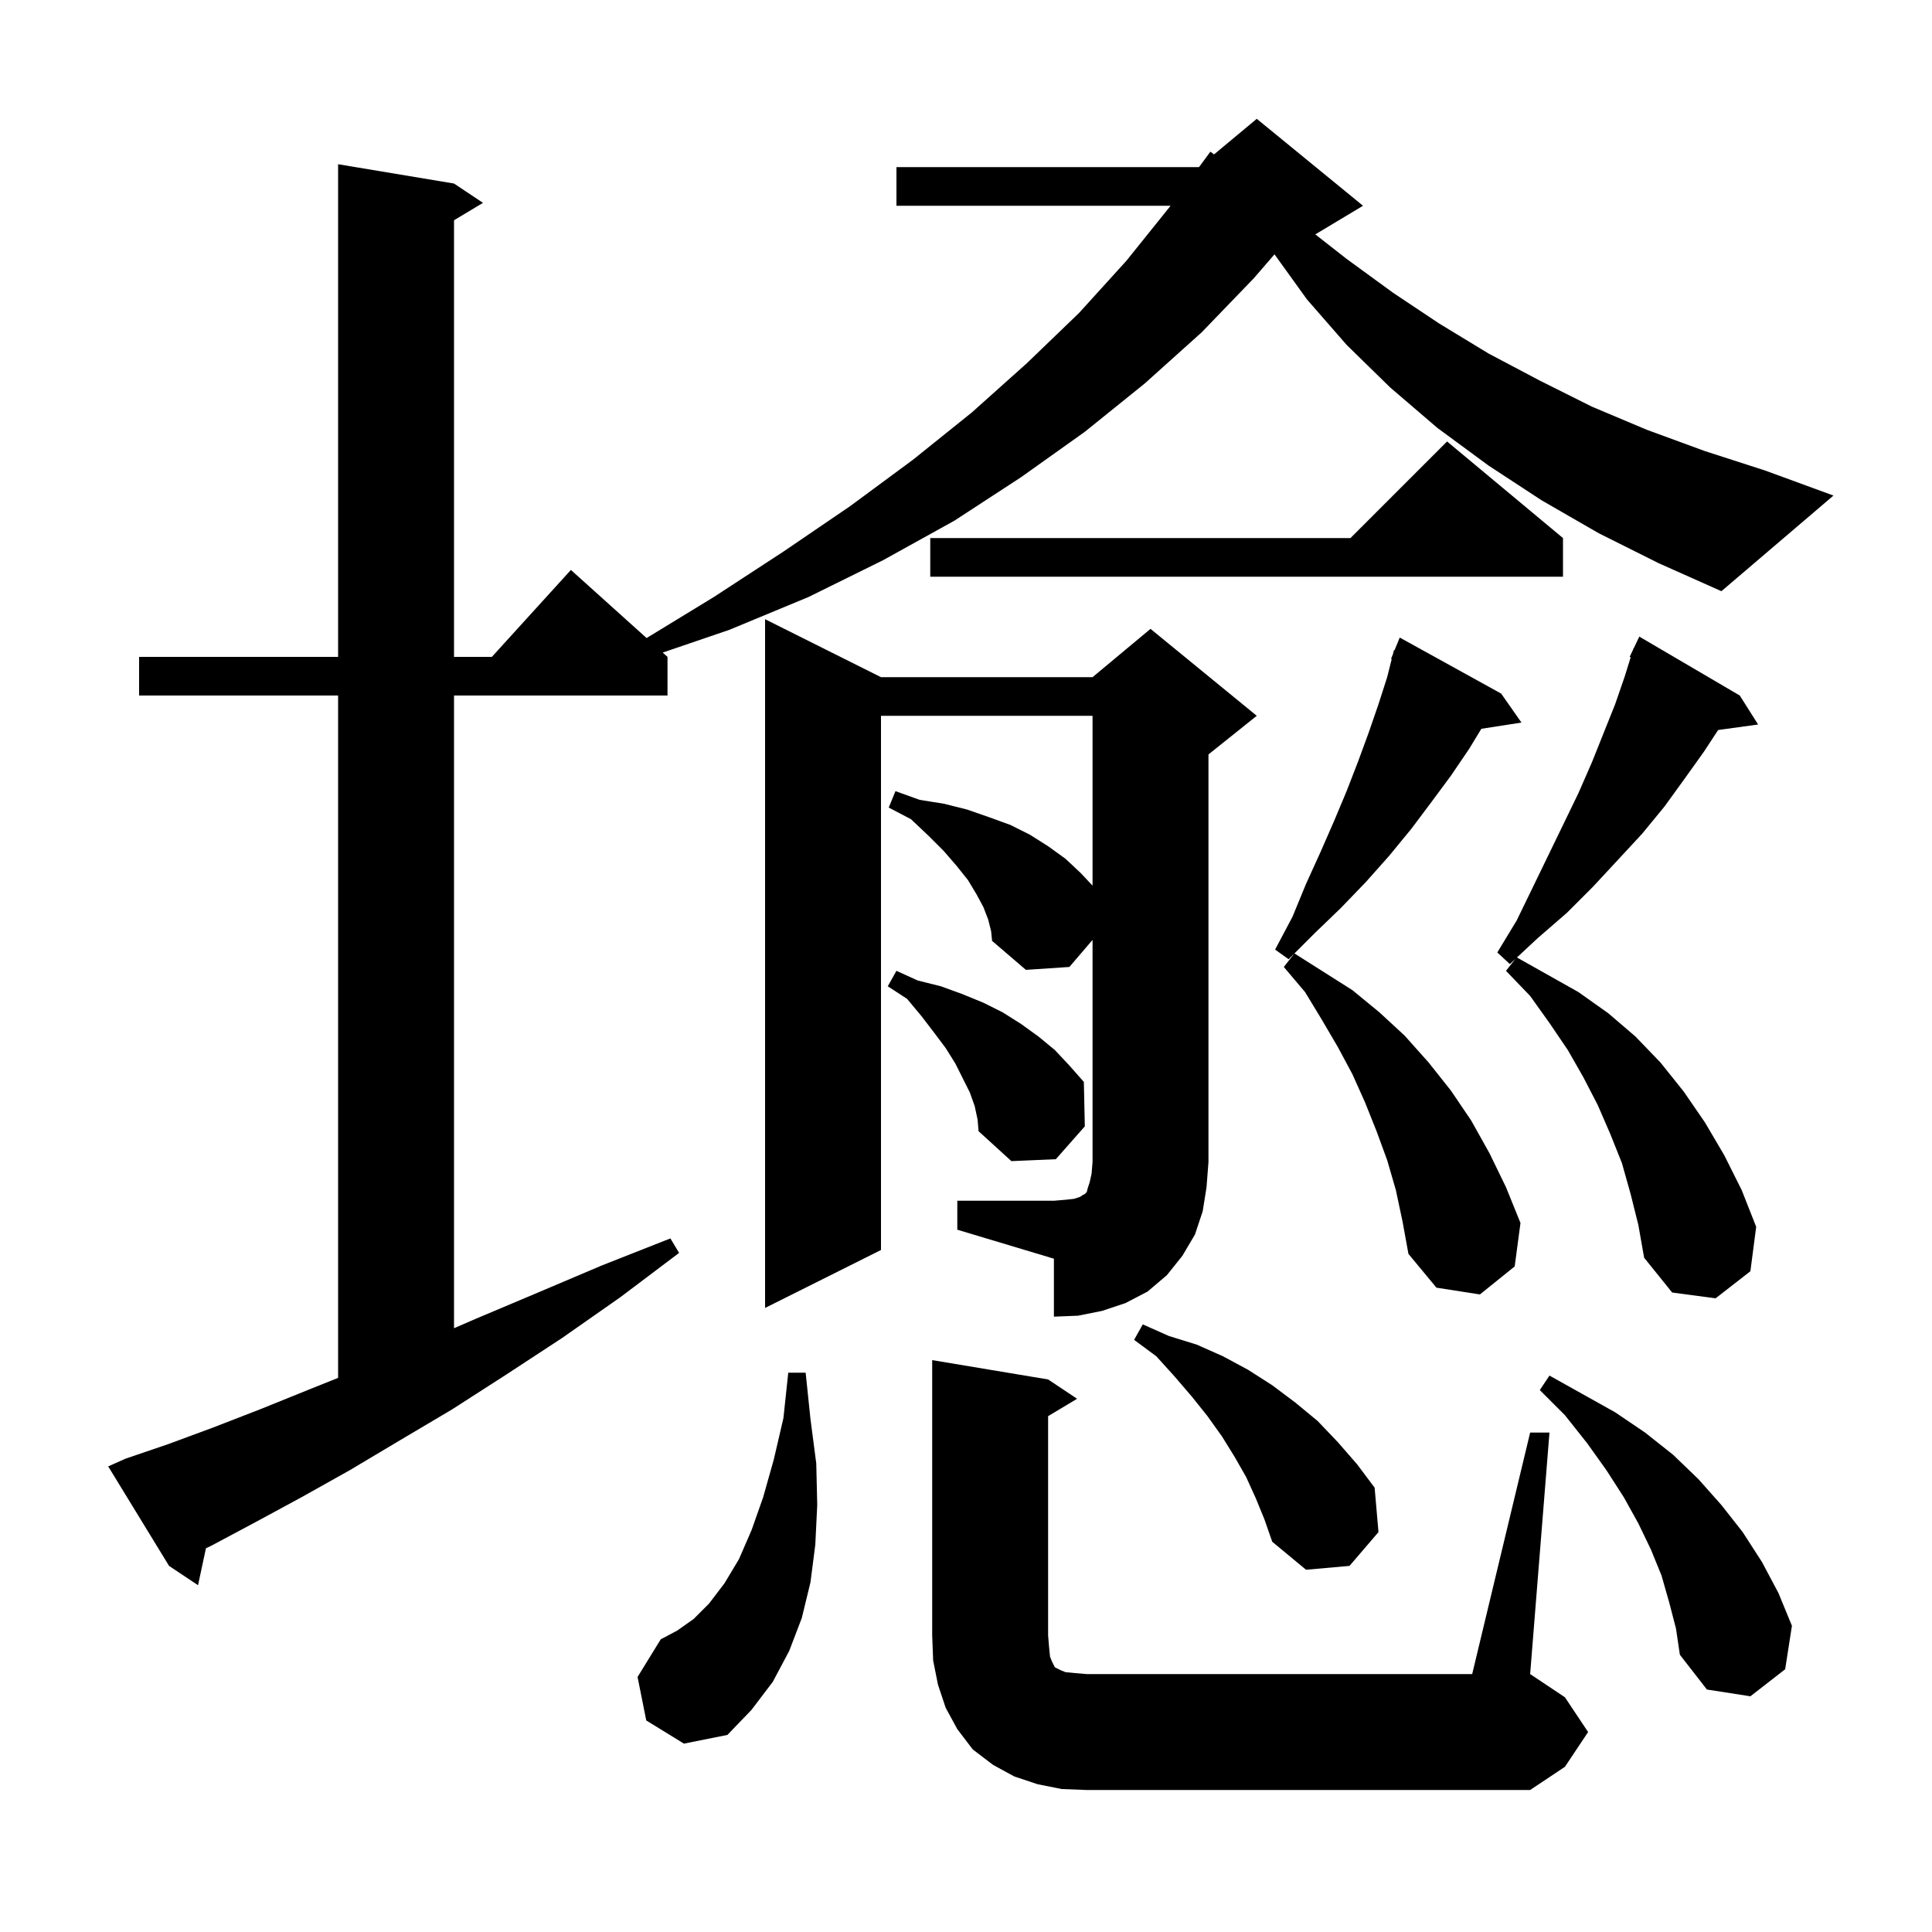 <svg xmlns="http://www.w3.org/2000/svg" xmlns:xlink="http://www.w3.org/1999/xlink" version="1.1" baseProfile="full" viewBox="0 0 200 200" width="200" height="200"><g fill="currentColor"><path d="M 109.9 185.2 L 107.4 184.7 L 105.0 183.9 L 102.8 182.7 L 100.7 181.1 L 99.1 179.0 L 97.9 176.8 L 97.1 174.4 L 96.6 171.9 L 96.5 169.3 L 96.5 140.8 L 108.5 142.8 L 111.5 144.8 L 108.5 146.6 L 108.5 169.3 L 108.6 170.5 L 108.7 171.5 L 108.9 172.0 L 109.2 172.6 L 109.8 172.9 L 110.3 173.1 L 111.3 173.2 L 112.5 173.3 L 152.4 173.3 L 158.4 148.3 L 160.4 148.3 L 158.4 173.3 L 162.0 175.7 L 164.4 179.3 L 162.0 182.9 L 158.4 185.3 L 112.5 185.3 Z M 66.9 178.1 L 66.0 173.6 L 68.4 169.7 L 70.1 168.8 L 71.8 167.6 L 73.4 166.0 L 75.0 163.9 L 76.5 161.4 L 77.8 158.4 L 79.0 155.0 L 80.1 151.1 L 81.1 146.8 L 81.6 142.1 L 83.4 142.1 L 83.9 146.9 L 84.5 151.5 L 84.6 155.8 L 84.4 159.9 L 83.9 163.8 L 83.0 167.5 L 81.7 170.9 L 80.0 174.1 L 77.8 177.0 L 75.3 179.6 L 70.8 180.5 Z M 172.8 165.9 L 172.0 163.1 L 170.9 160.4 L 169.6 157.7 L 168.1 155.0 L 166.3 152.2 L 164.3 149.4 L 162.0 146.5 L 159.4 143.9 L 160.4 142.4 L 167.2 146.2 L 170.3 148.3 L 173.2 150.6 L 175.8 153.1 L 178.2 155.8 L 180.4 158.6 L 182.4 161.7 L 184.1 164.9 L 185.5 168.3 L 184.8 172.8 L 181.2 175.6 L 176.7 174.9 L 173.9 171.3 L 173.5 168.6 Z M 165.5 55.2 L 159.6 51.8 L 154.1 48.2 L 148.8 44.3 L 143.9 40.1 L 139.4 35.7 L 135.3 31.0 L 131.936 26.328 L 129.8 28.8 L 124.4 34.4 L 118.5 39.7 L 112.3 44.7 L 105.7 49.4 L 98.8 53.9 L 91.4 58.0 L 83.7 61.8 L 75.5 65.2 L 68.603 67.553 L 69.1 68.0 L 69.1 72.0 L 47.0 72.0 L 47.0 137.497 L 49.3 136.5 L 55.7 133.8 L 62.3 131.0 L 69.4 128.2 L 70.3 129.7 L 64.2 134.3 L 58.2 138.5 L 52.4 142.3 L 46.8 145.9 L 41.4 149.1 L 36.2 152.2 L 31.2 155.0 L 26.4 157.6 L 21.9 160.0 L 21.319 160.277 L 20.5 164.1 L 17.5 162.1 L 11.2 151.8 L 13.0 151.0 L 17.4 149.5 L 22.0 147.8 L 26.9 145.9 L 32.1 143.8 L 35.0 142.64 L 35.0 72.0 L 14.4 72.0 L 14.4 68.0 L 35.0 68.0 L 35.0 17.0 L 47.0 19.0 L 50.0 21.0 L 47.0 22.8 L 47.0 68.0 L 50.918 68.0 L 59.1 59.0 L 66.935 66.051 L 73.9 61.8 L 81.1 57.1 L 88.0 52.4 L 94.5 47.6 L 100.6 42.7 L 106.3 37.6 L 111.7 32.4 L 116.6 27.0 L 121.1 21.4 L 121.174 21.3 L 92.8 21.3 L 92.8 17.3 L 124.1 17.3 L 124.155 17.255 L 125.3 15.7 L 125.679 15.984 L 130.1 12.3 L 141.1 21.3 L 136.16 24.264 L 139.4 26.8 L 144.2 30.3 L 149.0 33.5 L 154.1 36.6 L 159.4 39.4 L 164.8 42.1 L 170.5 44.5 L 176.5 46.7 L 182.7 48.7 L 189.8 51.3 L 178.2 61.2 L 171.7 58.3 Z M 130.0 155.1 L 129.0 152.9 L 127.8 150.8 L 126.5 148.7 L 125.0 146.6 L 123.4 144.6 L 121.6 142.5 L 119.7 140.4 L 117.4 138.7 L 118.3 137.1 L 121.0 138.3 L 123.9 139.2 L 126.6 140.4 L 129.2 141.8 L 131.7 143.4 L 134.1 145.2 L 136.4 147.1 L 138.5 149.3 L 140.5 151.6 L 142.3 154.0 L 142.7 158.6 L 139.7 162.1 L 135.2 162.5 L 131.7 159.6 L 130.9 157.3 Z M 99.1 124.3 L 109.1 124.3 L 110.3 124.2 L 111.2 124.1 L 111.8 123.9 L 112.1 123.7 L 112.3 123.6 L 112.5 123.4 L 112.6 123.0 L 112.8 122.4 L 113.0 121.5 L 113.1 120.3 L 113.1 97.3 L 110.7 100.1 L 106.2 100.4 L 102.7 97.4 L 102.6 96.4 L 102.3 95.2 L 101.8 93.9 L 101.1 92.6 L 100.2 91.1 L 99.0 89.6 L 97.7 88.1 L 96.1 86.5 L 94.3 84.8 L 92.0 83.6 L 92.7 81.9 L 95.2 82.8 L 97.7 83.2 L 100.1 83.8 L 102.4 84.6 L 104.6 85.4 L 106.6 86.4 L 108.5 87.6 L 110.3 88.9 L 111.9 90.4 L 113.1 91.68 L 113.1 74.1 L 91.2 74.1 L 91.2 129.4 L 79.2 135.4 L 79.2 64.1 L 91.2 70.1 L 113.1 70.1 L 119.1 65.1 L 130.1 74.1 L 125.1 78.1 L 125.1 120.3 L 124.9 122.9 L 124.5 125.4 L 123.7 127.8 L 122.4 130.0 L 120.8 132.0 L 118.8 133.7 L 116.5 134.9 L 114.1 135.7 L 111.6 136.2 L 109.1 136.3 L 109.1 130.3 L 99.1 127.3 Z M 168.8 123.6 L 167.9 120.4 L 166.7 117.4 L 165.4 114.4 L 163.9 111.5 L 162.3 108.7 L 160.4 105.9 L 158.4 103.1 L 155.9 100.5 L 156.859 99.28 L 156.3 99.8 L 155.0 98.6 L 157.0 95.3 L 158.7 91.8 L 161.9 85.2 L 163.4 82.1 L 164.8 78.9 L 167.2 72.9 L 168.2 70.0 L 168.809 68.038 L 168.7 68.0 L 169.047 67.272 L 169.1 67.1 L 169.124 67.11 L 169.7 65.9 L 180.1 72.0 L 182.0 75.0 L 177.86 75.571 L 176.4 77.8 L 174.4 80.6 L 172.3 83.5 L 170.0 86.3 L 167.5 89.0 L 164.9 91.8 L 162.2 94.5 L 159.2 97.1 L 157.032 99.118 L 163.4 102.7 L 166.5 104.9 L 169.3 107.3 L 171.9 110.0 L 174.3 113.0 L 176.5 116.2 L 178.5 119.6 L 180.3 123.2 L 181.8 127.0 L 181.2 131.6 L 177.6 134.4 L 173.1 133.8 L 170.2 130.2 L 169.6 126.8 Z M 144.5 123.2 L 143.6 120.1 L 142.5 117.1 L 141.3 114.1 L 140.0 111.2 L 138.5 108.4 L 136.8 105.5 L 135.1 102.7 L 132.9 100.1 L 134.0 98.7 L 140.0 102.5 L 142.8 104.8 L 145.4 107.2 L 147.9 110.0 L 150.2 112.9 L 152.3 116.0 L 154.2 119.4 L 155.9 122.9 L 157.4 126.6 L 156.8 131.1 L 153.2 134.0 L 148.7 133.3 L 145.8 129.8 L 145.2 126.5 Z M 100.9 114.5 L 100.4 113.1 L 98.9 110.1 L 97.9 108.5 L 96.7 106.9 L 95.4 105.2 L 93.9 103.4 L 91.9 102.1 L 92.8 100.5 L 95.0 101.5 L 97.4 102.1 L 99.6 102.9 L 101.8 103.8 L 103.8 104.8 L 105.7 106.0 L 107.5 107.3 L 109.2 108.7 L 110.7 110.3 L 112.2 112.0 L 112.3 116.6 L 109.3 120.0 L 104.7 120.2 L 101.3 117.1 L 101.2 115.9 Z M 155.4 71.8 L 157.5 74.8 L 153.348 75.444 L 152.1 77.5 L 150.2 80.3 L 148.2 83.0 L 146.1 85.8 L 143.8 88.6 L 141.4 91.3 L 138.8 94.0 L 136.1 96.6 L 133.4 99.3 L 132.0 98.3 L 133.8 94.9 L 135.2 91.5 L 136.7 88.2 L 138.1 85.0 L 139.4 81.9 L 140.6 78.8 L 141.7 75.8 L 142.7 72.9 L 143.6 70.1 L 144.07 68.222 L 144.0 68.2 L 144.193 67.729 L 144.3 67.3 L 144.358 67.324 L 144.9 66.0 Z M 161.8 55.7 L 161.8 59.7 L 96.3 59.7 L 96.3 55.7 L 139.8 55.7 L 149.8 45.7 Z "/></g></svg>